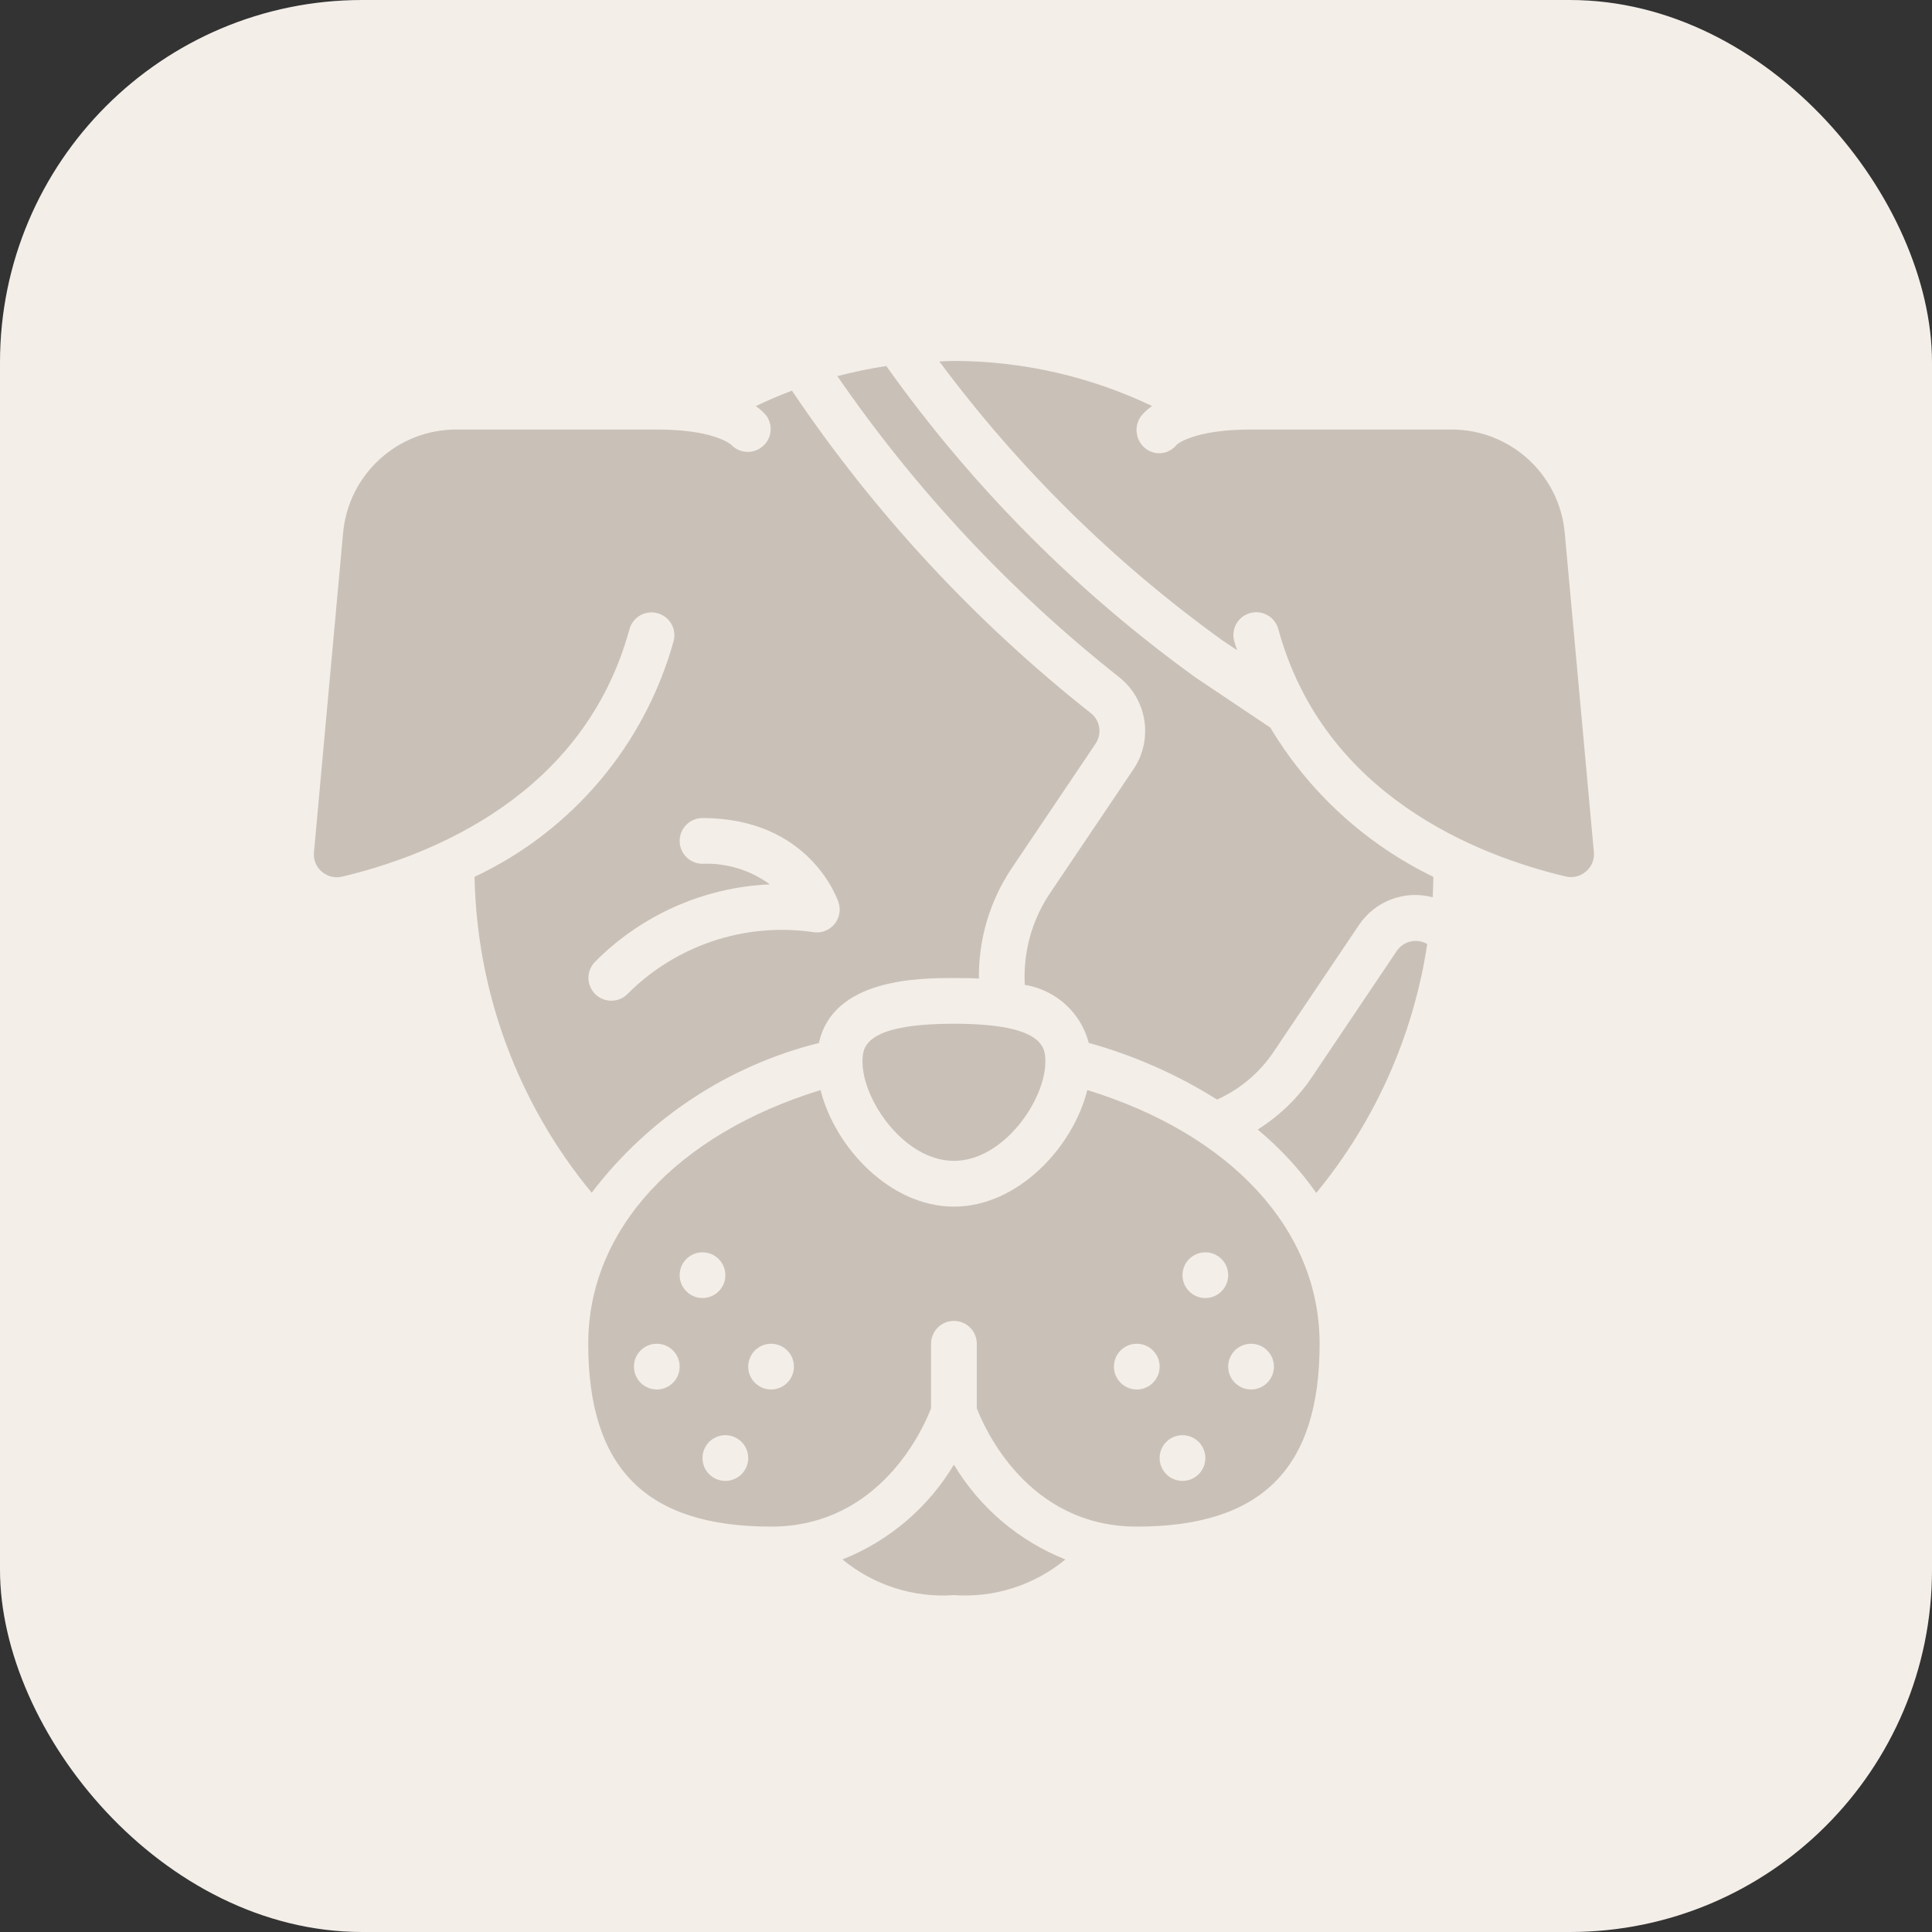 <?xml version="1.0" encoding="UTF-8"?> <svg xmlns="http://www.w3.org/2000/svg" width="80" height="80" viewBox="0 0 80 80" fill="none"><rect x="0" y="0" width="80" height="80" fill="#333333" stroke="none"/><rect width="80" height="80" rx="15" fill="#F3EEE8"></rect><g clip-path="url(#clip0_450_473)"><path d="M39.5 60.648C38.434 62.428 36.812 63.807 34.884 64.574C36.177 65.64 37.829 66.168 39.5 66.051C41.171 66.168 42.823 65.64 44.116 64.574C42.188 63.807 40.566 62.428 39.5 60.648Z" fill="#C9C1B8"></path><path d="M19.65 36.307C19.742 41.09 21.452 45.701 24.501 49.388C26.84 46.31 30.159 44.122 33.91 43.188C34.493 40.508 38.075 40.499 39.5 40.499C39.776 40.499 40.135 40.499 40.535 40.519C40.514 38.894 40.987 37.3 41.894 35.95L45.368 30.79C45.638 30.386 45.556 29.843 45.179 29.538C40.383 25.751 36.205 21.243 32.792 16.176C32.284 16.365 31.786 16.582 31.294 16.816C31.457 16.926 31.604 17.058 31.731 17.209C32.025 17.614 31.953 18.178 31.566 18.496C31.18 18.814 30.613 18.776 30.272 18.41C30.203 18.353 29.481 17.785 27.196 17.785H18.917C16.465 17.774 14.416 19.646 14.205 22.088L13 35.294C12.971 35.595 13.09 35.892 13.32 36.089C13.555 36.295 13.876 36.373 14.179 36.297C17.811 35.433 24.184 32.952 26.064 26.056C26.202 25.551 26.722 25.254 27.227 25.391C27.731 25.529 28.029 26.049 27.891 26.553C26.695 30.849 23.686 34.411 19.65 36.307ZM29.089 35.767C28.567 35.767 28.143 35.343 28.143 34.82C28.143 34.298 28.567 33.874 29.089 33.874C33.506 33.874 34.673 37.218 34.72 37.361C34.828 37.681 34.757 38.035 34.533 38.289C34.309 38.543 33.968 38.658 33.636 38.591C30.817 38.194 27.975 39.151 25.97 41.172C25.599 41.531 25.008 41.525 24.643 41.16C24.278 40.795 24.273 40.205 24.632 39.834C26.556 37.889 29.142 36.741 31.876 36.619C31.07 36.028 30.088 35.728 29.089 35.767Z" fill="#C9C1B8"></path><path d="M35.714 43.968C35.714 45.55 37.447 48.069 39.5 48.069C41.553 48.069 43.286 45.55 43.286 43.968C43.286 43.417 43.286 42.391 39.5 42.391C35.714 42.391 35.714 43.417 35.714 43.968Z" fill="#C9C1B8"></path><path d="M45.023 45.137C44.422 47.532 42.127 49.964 39.5 49.964C36.873 49.964 34.579 47.532 33.977 45.137C28.016 46.972 24.357 50.928 24.357 55.642C24.357 60.808 26.763 63.214 31.929 63.214C36.459 63.214 38.25 59.108 38.554 58.313V55.642C38.554 55.119 38.977 54.696 39.5 54.696C40.023 54.696 40.447 55.119 40.447 55.642V58.313C40.748 59.102 42.538 63.214 47.072 63.214C52.237 63.214 54.643 60.808 54.643 55.642C54.643 50.928 50.984 46.972 45.023 45.137ZM27.197 57.535C26.674 57.535 26.25 57.111 26.25 56.589C26.25 56.066 26.674 55.642 27.197 55.642C27.719 55.642 28.143 56.066 28.143 56.589C28.143 57.111 27.719 57.535 27.197 57.535ZM28.143 52.803C28.143 52.28 28.567 51.856 29.089 51.856C29.612 51.856 30.036 52.28 30.036 52.803C30.036 53.325 29.612 53.749 29.089 53.749C28.567 53.749 28.143 53.325 28.143 52.803ZM30.036 61.321C29.513 61.321 29.089 60.897 29.089 60.374C29.089 59.852 29.513 59.428 30.036 59.428C30.558 59.428 30.982 59.852 30.982 60.374C30.982 60.897 30.558 61.321 30.036 61.321ZM31.929 57.535C31.406 57.535 30.982 57.111 30.982 56.589C30.982 56.066 31.406 55.642 31.929 55.642C32.451 55.642 32.875 56.066 32.875 56.589C32.875 57.111 32.451 57.535 31.929 57.535ZM47.072 57.535C46.549 57.535 46.125 57.111 46.125 56.589C46.125 56.066 46.549 55.642 47.072 55.642C47.594 55.642 48.018 56.066 48.018 56.589C48.018 57.111 47.594 57.535 47.072 57.535ZM48.964 61.321C48.442 61.321 48.018 60.897 48.018 60.374C48.018 59.852 48.442 59.428 48.964 59.428C49.487 59.428 49.911 59.852 49.911 60.374C49.911 60.897 49.487 61.321 48.964 61.321ZM49.911 53.749C49.388 53.749 48.964 53.325 48.964 52.803C48.964 52.28 49.388 51.856 49.911 51.856C50.433 51.856 50.857 52.28 50.857 52.803C50.857 53.325 50.433 53.749 49.911 53.749ZM52.75 56.589C52.75 57.111 52.326 57.535 51.804 57.535C51.281 57.535 50.857 57.111 50.857 56.589C50.857 56.066 51.281 55.642 51.804 55.642C52.326 55.642 52.75 56.066 52.75 56.589Z" fill="#C9C1B8"></path><path d="M57.841 39.371L54.302 44.632C53.717 45.492 52.959 46.22 52.077 46.771C52.998 47.535 53.813 48.417 54.504 49.395C56.939 46.439 58.527 42.878 59.099 39.091C58.671 38.84 58.122 38.962 57.841 39.371Z" fill="#C9C1B8"></path><path d="M52.602 30.129L49.532 28.072C44.575 24.5 40.24 20.136 36.7 15.156C36.017 15.259 35.341 15.399 34.673 15.575C37.92 20.293 41.857 24.497 46.351 28.048C47.502 28.967 47.759 30.615 46.942 31.841L43.465 37.005C42.722 38.119 42.361 39.444 42.434 40.782C43.716 40.986 44.756 41.929 45.084 43.185C46.959 43.705 48.748 44.496 50.395 45.531C51.34 45.108 52.147 44.429 52.726 43.572L56.265 38.312C56.931 37.309 58.162 36.844 59.325 37.155C59.343 36.883 59.346 36.592 59.352 36.308C56.548 34.95 54.202 32.802 52.602 30.129Z" fill="#C9C1B8"></path><path d="M64.795 22.088C64.584 19.645 62.535 17.773 60.083 17.785H51.804C49.405 17.785 48.729 18.408 48.723 18.415C48.571 18.61 48.346 18.735 48.1 18.762C47.854 18.79 47.608 18.716 47.417 18.559C47.008 18.223 46.943 17.622 47.269 17.206C47.396 17.055 47.543 16.923 47.706 16.813C45.144 15.588 42.34 14.951 39.5 14.945C39.298 14.945 39.098 14.96 38.896 14.966C42.185 19.394 46.137 23.288 50.612 26.513L51.227 26.925C51.189 26.797 51.141 26.679 51.105 26.547C51.016 26.22 51.108 25.871 51.346 25.631C51.584 25.391 51.932 25.296 52.26 25.382C52.587 25.468 52.843 25.723 52.932 26.049C54.812 32.945 61.186 35.426 64.817 36.29C65.12 36.367 65.442 36.289 65.676 36.082C65.906 35.887 66.026 35.593 66 35.294L64.795 22.088Z" fill="#C9C1B8"></path></g><defs><clipPath id="clip0_450_473"><rect width="53" height="53" fill="white" transform="translate(13 14)"></rect></clipPath></defs></svg> 